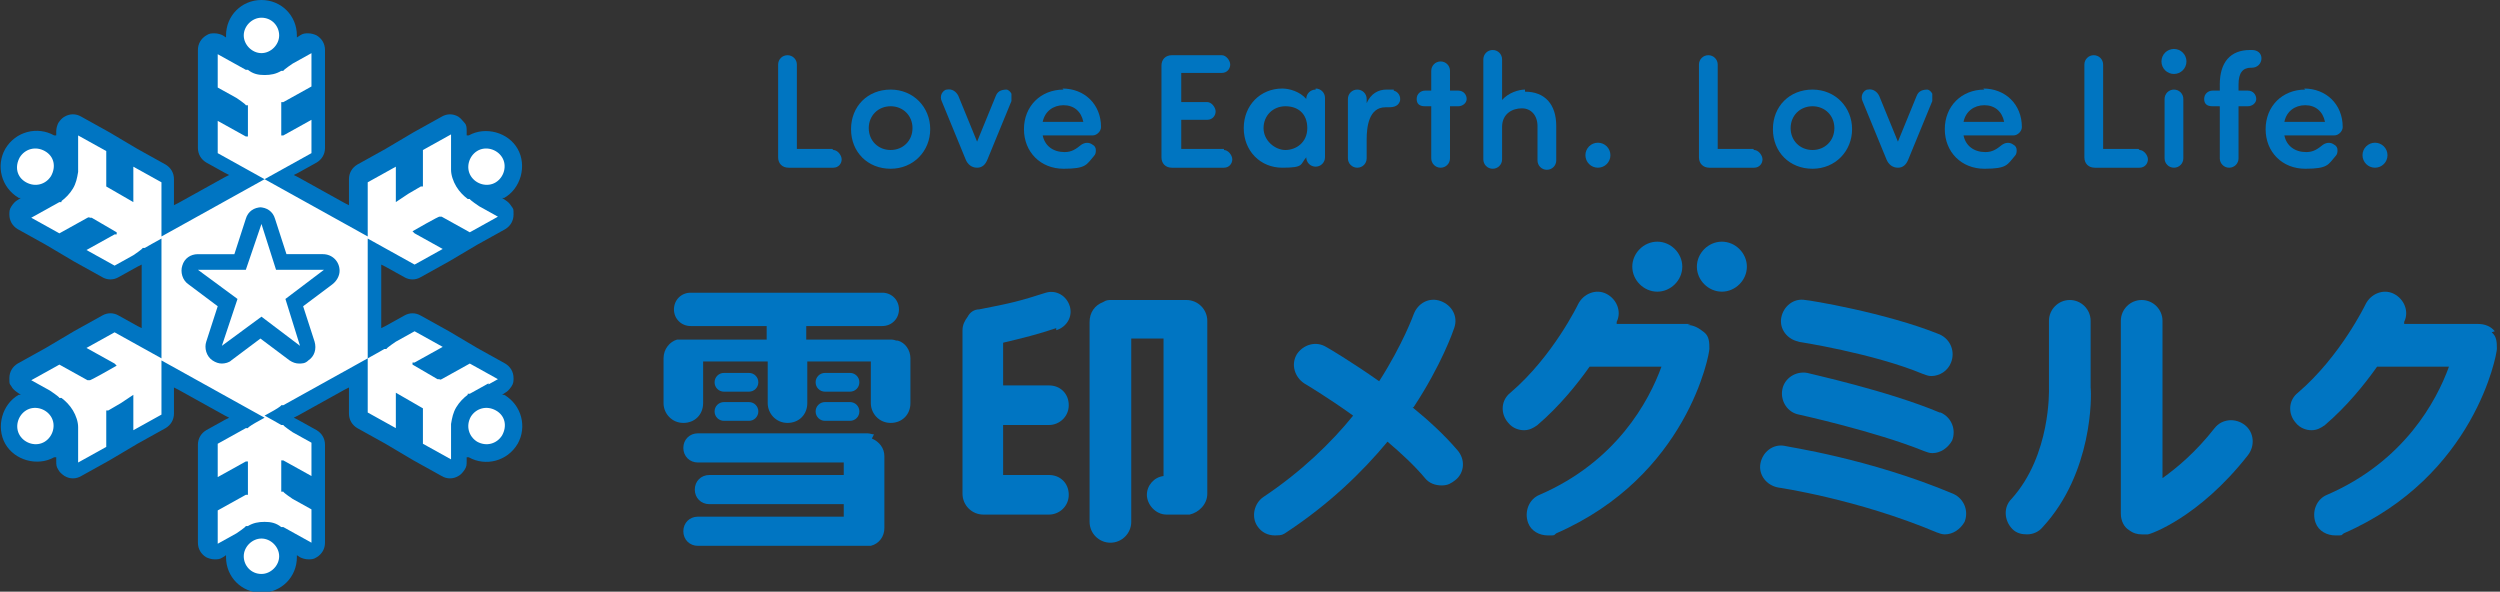 <?xml version="1.0" encoding="UTF-8"?>
<svg id="_レイヤー_2" xmlns="http://www.w3.org/2000/svg" version="1.1" viewBox="0 0 240 56.8">
  <rect x="0" y="0" width="240" height="56.8" fill="#333333" stroke="none"/>
  <!-- Generator: Adobe Illustrator 29.4.0, SVG Export Plug-In . SVG Version: 2.1.0 Build 152)  -->
  <defs>
    <style>
      .st0 {
        fill: #fff;
      }

      .st1 {
        fill: #0075c2;
      }

      .st2 {
        fill: #0075c1;
      }
    </style>
  </defs>
  <g>
    <g>
      <g>
        <path class="st1" d="M48.4,37.9c0,0-.1,0-.2,0l.3-.2c.2-.1.4-.3.6-.6s.2-.5.2-.8c0-.6-.3-1.1-.8-1.4l-.9-.5-.9-.5-.9-.5c-.5-.3-2.2-1.3-2.7-1.6l-.9-.5-.9-.5-.9-.5c-.5-.3-1.1-.3-1.6,0l-.9.5-.9.5-.4.2v-6.1l.4.2.9.5.9.5c.5.3,1.1.3,1.6,0l.9-.5.9-.5.9-.5c.5-.3,2.2-1.3,2.7-1.6l.9-.5.9-.5.9-.5c.5-.3.8-.8.8-1.4s0-.5-.2-.8-.3-.4-.6-.6l-.3-.2c0,0,.1,0,.2,0,1.6-.9,2.2-3.1,1.3-4.7s-3.1-2.2-4.7-1.3c0,0-.1,0-.2,0v-.4c0-.3,0-.6-.2-.8s-.3-.4-.6-.6c-.5-.3-1.1-.3-1.6,0l-.9.5-.9.5-.9.5c-.5.3-2.2,1.3-2.7,1.6l-.9.5-.9.5-.9.5c-.5.3-.8.8-.8,1.4v2.5l-.4-.2-.9-.5-.9-.5-.9-.5-.9-.5-.9-.5-.4-.2.4-.2.9-.5.9-.5c.5-.3.8-.8.8-1.4V4.8c0-.6-.3-1.1-.8-1.4-.2-.1-.5-.2-.8-.2s-.5,0-.8.2l-.3.2c0,0,0-.1,0-.2C28.5,1.5,27,0,25.1,0s-3.4,1.5-3.4,3.4,0,.1,0,.2l-.3-.2c-.2-.1-.5-.2-.8-.2s-.5,0-.8.2c-.5.3-.8.8-.8,1.4v9.4c0,.6.3,1.1.8,1.4l.9.5.9.5.4.2-.4.2-.9.5-.9.5-.9.5-.9.5-.9.5-.4.2v-2.5c0-.6-.3-1.1-.8-1.4l-.9-.5-.9-.5-.9-.5c-.5-.3-2.2-1.3-2.7-1.6l-.9-.5-.9-.5-.9-.5c-.5-.3-1.1-.3-1.6,0-.2.1-.4.3-.6.6-.1.2-.2.5-.2.8v.4c0,0-.1,0-.2,0-1.6-.9-3.7-.4-4.7,1.3-.9,1.6-.4,3.7,1.3,4.7,0,0,.1,0,.2,0l-.3.2c-.2.1-.4.3-.6.6s-.2.5-.2.8c0,.6.3,1.1.8,1.4l.9.5.9.5.9.5c.5.3,2.2,1.3,2.7,1.6l.9.5.9.5.9.5c.5.3,1.1.3,1.6,0l.9-.5.9-.5.4-.2v6.1l-.4-.2-.9-.5-.9-.5c-.5-.3-1.1-.3-1.6,0l-.9.5-.9.5-.9.5c-.5.3-2.2,1.3-2.7,1.6l-.9.5-.9.5-.9.5c-.5.3-.8.8-.8,1.4s0,.5.2.8c.1.2.3.4.6.6l.3.2c0,0-.1,0-.2,0-1.6.9-2.2,3.1-1.3,4.7.9,1.6,3.1,2.2,4.7,1.3,0,0,.1,0,.2,0v.4c0,.3,0,.5.2.8.1.2.3.4.6.6.5.3,1.1.3,1.6,0l.9-.5.9-.5.9-.5c.5-.3,2.2-1.3,2.7-1.6l.9-.5.9-.5.9-.5c.5-.3.8-.8.8-1.4v-2.5l.4.2.9.5.9.5.9.5.9.5.9.5.4.2-.4.2-.9.5-.9.5c-.5.3-.8.8-.8,1.4v9.4c0,.6.3,1.1.8,1.4.2.1.5.2.8.2s.5,0,.8-.2l.3-.2c0,0,0,.1,0,.2,0,1.9,1.5,3.4,3.4,3.4s3.4-1.5,3.4-3.4,0-.1,0-.2l.3.2c.2.1.5.2.8.2s.5,0,.8-.2c.5-.3.8-.8.8-1.4v-9.4c0-.6-.3-1.1-.8-1.4l-.9-.5-.9-.5-.4-.2.4-.2.9-.5.9-.5.9-.5.9-.5.9-.5.4-.2v2.5c0,.6.3,1.1.8,1.4l.9.5.9.5.9.5c.5.3,2.2,1.3,2.7,1.6l.9.5.9.5.9.5c.5.3,1.1.3,1.6,0,.2-.1.4-.3.6-.6s.2-.5.2-.8v-.4c0,0,.1,0,.2,0,1.6.9,3.7.4,4.7-1.3.9-1.6.4-3.7-1.3-4.7Z"/>
        <path class="st0" d="M25.1,1.7c1,0,1.7.8,1.7,1.7s-.8,1.7-1.7,1.7-1.7-.8-1.7-1.7.8-1.7,1.7-1.7"/>
        <path class="st0" d="M1.9,15.1c.5-.8,1.5-1.1,2.4-.6s1.1,1.5.6,2.4c-.5.8-1.5,1.1-2.4.6s-1.1-1.5-.6-2.4"/>
        <path class="st0" d="M1.9,41.8c-.5-.8-.2-1.9.6-2.4.8-.5,1.9-.2,2.4.6.5.8.2,1.9-.6,2.4-.8.5-1.9.2-2.4-.6"/>
        <path class="st0" d="M25.1,55.1c-1,0-1.7-.8-1.7-1.7s.8-1.7,1.7-1.7,1.7.8,1.7,1.7-.8,1.7-1.7,1.7"/>
        <path class="st0" d="M48.2,41.8c-.5.8-1.5,1.1-2.4.6-.8-.5-1.1-1.5-.6-2.4.5-.8,1.5-1.1,2.4-.6s1.1,1.5.6,2.4"/>
        <path class="st0" d="M48.2,15.1c.5.8.2,1.9-.6,2.4-.8.5-1.9.2-2.4-.6s-.2-1.9.6-2.4,1.9-.2,2.4.6"/>
        <g>
          <polygon class="st0" points="31.1 25.9 26.5 25.9 25.1 21.5 23.6 25.9 19 25.9 22.8 28.7 21.3 33.2 25.1 30.4 28.8 33.2 27.4 28.7 31.1 25.9"/>
          <path class="st1" d="M31.1,25.9h0"/>
        </g>
      </g>
      <path class="st0" d="M46.9,36.8l-.9.5-.9.5h-.2c0,.1,0,.1,0,.1-.4.3-.8.7-1.1,1.2-.3.5-.4,1-.5,1.6h0v.3s0,1,0,1v2.1l-.9-.5-.9-.5-.9-.5v-3.4l-2.6-1.5h0s0,3.4,0,3.4l-.9-.5-.9-.5-.9-.5v-5.2l-.9.5-.9.5-.9.5-.9.5-.9.5-.9.5-.9.5-.9.5-.9.5h-.2c0,.1-.7.5-.7.5l-.9.5.9.5.7.4h.2c0,.1.9.7.9.7l.9.5.9.5v3.2l-.9-.5-.9-.5-.9-.5h-.2c0-.1,0,3,0,3h.2c0,.1.9.7.9.7l.9.5.9.5v3.2l-.9-.5-.9-.5-.9-.5h-.2c-.5-.4-1-.5-1.6-.5s-1.1.1-1.6.4h-.2c0,.1-.9.7-.9.7l-.9.5-.9.5v-3.2l.9-.5.9-.5.9-.5h.2v-3.2h0c0,0-.2,0-.2,0l-.9.5-.9.5-.9.5v-3.2l.9-.5.9-.5.9-.5h.2c0-.1.7-.5.7-.5l.9-.5-.9-.5-.9-.5-.9-.5-.9-.5-.9-.5-.9-.5-.9-.5-.9-.5-.9-.5-.9-.5-.9-.5v5.2l-.9.5-.9.5-.9.5v-3.4h0s-1.2.8-1.2.8l-1.2.7h-.2v3.5l-.9.5-.9.5-.9.5v-3.4h0c0-.5-.2-1.1-.5-1.6-.3-.5-.7-.9-1.1-1.2h0-.2c0-.1-.9-.7-.9-.7l-.9-.5-.9-.5.9-.5.9-.5.9-.5.9.5.9.5.9.5h.2c0,.1,2.6-1.4,2.6-1.4h0s-.2-.2-.2-.2l-.9-.5-.9-.5-.9-.5.9-.5.9-.5.9-.5.9.5.9.5.9.5.9.5.9.5v-11.5l-.9.5-.7.4h-.2c0,.1-.9.7-.9.7l-.9.5-.9.5-.9-.5-.9-.5-.9-.5.9-.5.9-.5.9-.5h.2c0-.1,0-.2,0-.2l-1.2-.7-1.2-.7h-.2c0-.1-.2,0-.2,0l-.9.5-.9.5-.9.5-.9-.5-.9-.5-.9-.5.9-.5.9-.5.9-.5h.2c0-.1,0-.1,0-.1.4-.3.8-.7,1.1-1.2.3-.5.4-1,.5-1.6h0v-.3s0-1.1,0-1.1v-2.1l.9.5.9.5.9.5v3.4l2.6,1.5h0s0-3.4,0-3.4l.9.5.9.5.9.5v5.2l.9-.5.9-.5.9-.5.9-.5.9-.5.9-.5.9-.5.9-.5.9-.5.9-.5.9-.5-.9-.5-.9-.5-.9-.5-.9-.5-.9-.5v-3.1l.9.5.9.5.9.5h.2c0,.1,0-3,0-3h-.2c0-.1-.9-.7-.9-.7l-.9-.5-.9-.5v-3.2l.9.5.9.5.9.5h.2c.5.4,1,.5,1.6.5s1.1-.1,1.6-.4h.2c0-.1.9-.7.9-.7l.9-.5.9-.5v3.2l-.9.5-.9.5-.9.5h-.2v3.2h0c0,0,.2,0,.2,0l.9-.5.9-.5.9-.5v3.2l-.9.5-.9.5-.9.5-.9.5-.9.5.9.5.9.5.9.5.9.5.9.5.9.5.9.5.9.5.9.5.9.5.9.5v-5.2l.9-.5.9-.5.9-.5v3.4h0s1.2-.8,1.2-.8l1.2-.7h.2v-3.5l.9-.5.9-.5.9-.5v3.4h0c0,.5.2,1.1.5,1.6.3.5.7.9,1.1,1.2h0,.2c0,.1.9.7.9.7l.9.5.9.5-.9.5-.9.5-.9.5-.9-.5-.9-.5-.9-.5h-.2c0-.1-2.6,1.4-2.6,1.4h0s.2.2.2.2l.9.5.9.5.9.5-.9.5-.9.5-.9.5-.9-.5-.9-.5-.9-.5-.9-.5-.9-.5v11.5l.9-.5.7-.4h.2c0-.1.9-.7.9-.7l.9-.5.9-.5.9.5.9.5.9.5-.9.5-.9.5-.9.5h-.2c0,.1,0,.2,0,.2l1.2.7,1.2.7h.2c0,.1.2,0,.2,0l.9-.5.9-.5.9-.5.9.5.9.5.9.5s-.9.5-.9.5Z"/>
      <path class="st1" d="M25.1,19.9h0c-.7,0-1.3.4-1.5,1.1l-1.1,3.4h-3.5c-.7,0-1.3.4-1.5,1.1-.2.6,0,1.4.6,1.8l2.8,2.1-1.1,3.4c-.2.6,0,1.4.6,1.8.3.2.6.3.9.3s.7-.1.9-.3l2.8-2.1,2.8,2.1c.3.2.6.3.9.3s.6,0,.9-.3c.6-.4.8-1.1.6-1.8l-1.1-3.4,2.8-2.1c.4-.3.7-.8.7-1.3,0-.9-.7-1.6-1.6-1.6h-3.5l-1.1-3.4c-.2-.7-.8-1.1-1.5-1.1h0Z"/>
      <polyline class="st0" points="25.1 21.5 26.5 25.9 31.1 25.9 27.4 28.7 28.8 33.2 25.1 30.4 21.3 33.2 22.8 28.7 19 25.9 23.6 25.9 25.1 21.5"/>
    </g>
    <g>
      <path class="st1" d="M86.1,32.7c-.1,0-.3-.1-.5-.1h-8.2v-1.3h7.3c.9,0,1.6-.7,1.6-1.6s-.7-1.6-1.6-1.6h-18.4c-.9,0-1.6.7-1.6,1.6s.7,1.6,1.6,1.6h7.3v1.3h-8.2c-.2,0-.3,0-.4,0-.7.2-1.3.9-1.3,1.8v4.3c0,1,.8,1.9,1.9,1.9s1.9-.8,1.9-1.9v-4h6.2v4c0,1,.8,1.9,1.9,1.9s1.9-.8,1.9-1.9v-4h6.1v4c0,1,.8,1.9,1.9,1.9s1.9-.8,1.9-1.9v-4.3c0-.8-.5-1.5-1.2-1.7h0Z"/>
      <path class="st1" d="M69.5,37.6h2.4c.5,0,.9-.4.9-.9s-.4-.9-.9-.9h-2.4c-.5,0-.9.4-.9.9s.4.9.9.9Z"/>
      <path class="st1" d="M69.5,40.4h2.4c.5,0,.9-.4.9-.9s-.4-.9-.9-.9h-2.4c-.5,0-.9.4-.9.9s.4.9.9.9Z"/>
      <path class="st1" d="M79.2,37.6h2.4c.5,0,.9-.4.9-.9s-.4-.9-.9-.9h-2.4c-.5,0-.9.4-.9.9s.4.9.9.9Z"/>
      <path class="st1" d="M79.2,40.4h2.4c.5,0,.9-.4.9-.9s-.4-.9-.9-.9h-2.4c-.5,0-.9.4-.9.9s.4.9.9.9Z"/>
      <path class="st1" d="M83.9,41.7c-.2,0-.4-.1-.6-.1h-16.3c-.8,0-1.4.6-1.4,1.4s.6,1.4,1.4,1.4h14v1.2h-12.9s0,0,0,0c-.8,0-1.4.6-1.4,1.4,0,.8.6,1.4,1.4,1.4h12.9v1.2h-14c-.8,0-1.4.6-1.4,1.4s.6,1.4,1.4,1.4h16.2s0,0,0,0,0,0,0,0h0c.2,0,.3,0,.4,0,.8-.2,1.3-.9,1.3-1.7v-6.9c0-.8-.5-1.4-1.2-1.7h0Z"/>
      <path class="st1" d="M200.7,30.8c0-1.1-.9-2-2-2s-2,.9-2,2v6.5h0c0,.1.2,6.4-3.6,10.6-.8.8-.7,2.1.1,2.9.4.4.9.5,1.4.5s1.1-.2,1.5-.7c4.8-5.2,4.7-12.6,4.6-13.4v-6.5h0Z"/>
      <path class="st1" d="M215.5,40.8c-.9-.7-2.2-.6-2.9.3-1.8,2.3-3.6,3.8-5,4.8v-15.1c0-1.1-.9-2-2-2s-2,.9-2,2v18.5c0,.7.3,1.3.8,1.6.4.3.8.4,1.2.4s.4,0,.6,0c.2,0,4.9-1.6,9.6-7.6.7-.9.6-2.2-.3-2.9h0Z"/>
      <path class="st1" d="M239.5,31.8c-.4-.5-1-.7-1.6-.7h-7.1c0,0,0-.1,0-.2.5-1,0-2.2-1-2.7-1-.5-2.2,0-2.7,1,0,0-2.4,5-6.5,8.5-.9.7-1,2-.2,2.9.4.5,1,.7,1.5.7s.9-.2,1.3-.5c2.1-1.8,3.8-3.9,5-5.6h6.9c-1.2,3.3-4.3,9.1-11.7,12.3-1,.4-1.5,1.6-1.1,2.7.3.8,1.1,1.2,1.9,1.2s.5,0,.8-.2c12.6-5.5,14.7-17.2,14.7-17.7,0-.6,0-1.2-.5-1.6h0Z"/>
      <path class="st1" d="M101.4,31.7c1-.3,1.6-1.3,1.3-2.3s-1.3-1.6-2.3-1.3c-2.5.8-3.3,1-6.4,1.6-.5,0-.9.3-1.1.7-.3.4-.5.8-.5,1.3v15.7c0,1.1.9,2,2,2s0,0,0,0h6.3c1,0,1.9-.8,1.9-1.9s-.8-1.9-1.9-1.9h-4.4v-4.8h4.4c1,0,1.9-.8,1.9-1.9s-.8-1.9-1.9-1.9h-4.4v-4.1c2.1-.5,3.3-.8,5.1-1.4h0Z"/>
      <path class="st1" d="M113.8,28.8s0,0,0,0h-7.1c-.3,0-.5,0-.8.2-.8.3-1.3,1-1.3,1.9v19.2c0,1.1.9,2,2,2s2-.9,2-2v-17.6h3.1v13.2c-.9.1-1.6.9-1.6,1.8s.8,1.9,1.9,1.9h1.8c.1,0,.3,0,.4,0,.9-.2,1.7-1,1.7-2v-16.6c0-1.1-.9-2-2-2h0Z"/>
      <path class="st1" d="M135.7,39.1c2.7-4.1,3.8-7.3,3.9-7.6.4-1.1-.2-2.2-1.3-2.6-1.1-.4-2.2.2-2.6,1.3,0,0-1,2.8-3.3,6.4-2.7-1.9-4.9-3.2-5.1-3.3-1-.6-2.2-.2-2.8.7-.6,1-.2,2.2.7,2.8,0,0,2.2,1.3,4.7,3.1-2.1,2.6-5,5.4-8.6,7.8-.9.6-1.2,1.9-.6,2.8.4.6,1,.9,1.7.9s.8-.1,1.1-.3c4.1-2.7,7.3-5.8,9.7-8.7,1.3,1.1,2.6,2.3,3.6,3.5.4.5,1,.7,1.6.7s.9-.2,1.3-.5c.9-.7,1-2,.2-2.9-1.2-1.4-2.7-2.8-4.3-4.1h0Z"/>
      <path class="st1" d="M162.3,31.1h-7.1c0,0,0-.1,0-.2.5-1,0-2.2-1-2.7-1-.5-2.2,0-2.7,1,0,0-2.4,5-6.5,8.5-.9.7-1,2-.2,2.9.4.5,1,.7,1.5.7s.9-.2,1.3-.5c2.1-1.8,3.8-3.9,5-5.6h6.9c-1.2,3.3-4.3,9.1-11.7,12.3-1,.4-1.5,1.6-1.1,2.7.3.8,1.1,1.2,1.9,1.2s.5,0,.8-.2c12.6-5.5,14.7-17.2,14.7-17.7,0-.6,0-1.2-.5-1.6s-1-.7-1.6-.7h0Z"/>
      <path class="st1" d="M165.3,23.2c-1.3,0-2.4,1.1-2.4,2.4s1.1,2.4,2.4,2.4,2.4-1.1,2.4-2.4-1.1-2.4-2.4-2.4Z"/>
      <path class="st1" d="M159.1,28c1.3,0,2.4-1.1,2.4-2.4s-1.1-2.4-2.4-2.4-2.4,1.1-2.4,2.4,1.1,2.4,2.4,2.4Z"/>
      <path class="st1" d="M172.6,32.8c0,0,7.2,1.1,12,3.1.3.1.5.2.8.2.8,0,1.6-.5,1.9-1.3.4-1,0-2.2-1.1-2.7-5.2-2.1-12.6-3.3-12.9-3.3-1.1-.2-2.1.6-2.3,1.7-.2,1.1.6,2.1,1.7,2.3h0Z"/>
      <path class="st1" d="M186.2,39.6c-5-2.1-12.4-3.7-12.7-3.8-1.1-.2-2.2.5-2.4,1.6-.2,1.1.5,2.2,1.6,2.4,0,0,7.3,1.6,12,3.5.3.1.5.2.8.2.8,0,1.5-.5,1.9-1.2.4-1,0-2.2-1.1-2.7h0Z"/>
      <path class="st1" d="M187.5,47.4c-8.1-3.4-15.9-4.5-16.2-4.6-1.1-.2-2.1.6-2.3,1.7s.6,2.1,1.7,2.3c0,0,7.6,1.1,15.2,4.3.3.1.5.2.8.2.8,0,1.5-.5,1.9-1.2.4-1,0-2.2-1.1-2.7h0Z"/>
    </g>
  </g>
  <g>
    <path class="st2" d="M79.9,14.3h-3.4V6.2c0-.5-.4-.9-.9-.9s-.9.4-.9.9v8.9c0,.6.4,1,1,1h4.3c.5,0,.8-.4.8-.8s-.4-.9-.8-.9h0Z"/>
    <path class="st2" d="M85.5,8.6c-2.2,0-3.8,1.6-3.8,3.8s1.6,3.8,3.8,3.8,3.8-1.7,3.8-3.8-1.6-3.8-3.8-3.8ZM87.6,12.3c0,1.2-.9,2.1-2.1,2.1s-2.1-.9-2.1-2.1.9-2.1,2.1-2.1,2.1.9,2.1,2.1Z"/>
    <path class="st2" d="M96.7,8.6c-.5,0-.9.1-1.1.6l-1.8,4.4-1.8-4.4c-.2-.4-.6-.7-1.1-.6-.2,0-.4.2-.5.4-.1.2-.1.5,0,.7l2.3,5.6c.2.5.6.8,1.1.8h0c.5,0,.8-.3,1-.8l2.3-5.6c0-.2,0-.5,0-.7-.1-.2-.3-.4-.5-.4h0Z"/>
    <path class="st2" d="M102.1,8.6c-2.2,0-3.8,1.6-3.8,3.8s1.6,3.8,3.8,3.8,2.2-.4,2.9-1.2c.2-.2.2-.4.2-.6,0-.2-.1-.4-.3-.5-.4-.3-.8-.2-1.1,0-.5.4-.9.7-1.6.7-1.1,0-1.9-.6-2.1-1.6h4.8c.4,0,.8-.4.8-.8,0-2.2-1.6-3.7-3.7-3.7ZM100.1,11.7c.2-1,1-1.6,2-1.6s1.7.6,1.9,1.6h-3.9Z"/>
    <path class="st2" d="M117.5,14.3h-4.1v-2.8h2.5c.5,0,.8-.4.8-.8s-.4-.9-.8-.9h-2.5v-2.8h3.9c.5,0,.8-.4.8-.8s-.4-.9-.8-.9h-4.8c-.6,0-1,.4-1,1v8.8c0,.6.4,1,1,1h5c.5,0,.8-.4.8-.8s-.4-.9-.8-.9Z"/>
    <path class="st2" d="M126.3,8.6c-.5,0-.9.4-.9.9-.6-.7-1.6-1-2.3-1-2.1,0-3.7,1.6-3.7,3.8s1.6,3.8,3.7,3.8,1.7-.3,2.3-1h0c0,.5.4.9.9.9s.9-.4.9-.9v-5.7c0-.5-.4-.9-.9-.9h0ZM125.5,12.3c0,1.4-1.1,2.1-2.1,2.1s-2.1-.9-2.1-2.1.9-2.1,2.1-2.1,2.1.7,2.1,2.1Z"/>
    <path class="st2" d="M133.8,8.6c-.2,0-.4,0-.7,0-.8,0-1.5.4-1.9,1.3v-.4c0-.5-.4-.9-.9-.9s-.9.4-.9.9v5.7c0,.5.4.9.9.9s.9-.4.9-.9v-1.8c0-1.2.2-3.1,1.8-3.1s.1,0,.2,0c.4,0,1,0,1.2-.6.1-.5-.2-.9-.6-1h0Z"/>
    <path class="st2" d="M140,8.7h-.8v-1.9c0-.5-.4-.9-.9-.9s-.9.4-.9.9v1.9h-.6c-.4,0-.8.3-.8.8s.3.7.8.7h.6v5c0,.5.4.9.9.9s.9-.4.9-.9v-5h.8c.4,0,.8-.3.8-.7s-.3-.8-.8-.8Z"/>
    <path class="st2" d="M146.4,8.6c-.6,0-1.6.3-2.2,1v-3.9c0-.5-.4-.9-.9-.9s-.9.4-.9.9v9.6c0,.5.4.9.9.9s.9-.4.9-.9v-3.1c0-1.3,1-1.8,1.9-1.8s1.5.7,1.5,1.7v3.3c0,.5.4.9.9.9s.9-.4.9-.9v-3.3c0-2.1-1.1-3.3-3-3.3Z"/>
    <path class="st2" d="M168.3,14.3h-3.4V6.2c0-.5-.4-.9-.9-.9s-.9.4-.9.9v8.9c0,.6.4,1,1,1h4.3c.5,0,.8-.4.8-.8s-.4-.9-.8-.9h0Z"/>
    <path class="st2" d="M174,8.6c-2.2,0-3.8,1.6-3.8,3.8s1.6,3.8,3.8,3.8,3.8-1.7,3.8-3.8-1.6-3.8-3.8-3.8ZM176.1,12.3c0,1.2-.9,2.1-2.1,2.1s-2.1-.9-2.1-2.1.9-2.1,2.1-2.1,2.1.9,2.1,2.1Z"/>
    <path class="st2" d="M185.1,8.6c-.5,0-.9.1-1.1.6l-1.8,4.4-1.8-4.4c-.2-.4-.6-.7-1.1-.6-.2,0-.4.2-.5.4-.1.2-.1.5,0,.7l2.3,5.6c.2.5.6.8,1.1.8h0c.5,0,.8-.3,1-.8l2.3-5.6c0-.2,0-.5,0-.7-.1-.2-.3-.4-.5-.4h0Z"/>
    <path class="st2" d="M190.5,8.6c-2.2,0-3.8,1.6-3.8,3.8s1.6,3.8,3.8,3.8,2.2-.4,2.9-1.2c.2-.2.2-.4.2-.6,0-.2-.1-.4-.3-.5-.4-.3-.8-.2-1.1,0-.5.4-.9.7-1.6.7-1.1,0-1.9-.6-2.1-1.6h4.8c.4,0,.8-.4.8-.8,0-2.2-1.6-3.7-3.7-3.7h0ZM188.5,11.7c.2-1,1-1.6,2-1.6s1.7.6,1.9,1.6h-3.9Z"/>
    <path class="st2" d="M205.3,14.3h-3.4V6.2c0-.5-.4-.9-.9-.9s-.9.4-.9.9v8.9c0,.6.4,1,1,1h4.3c.5,0,.8-.4.8-.8s-.4-.9-.8-.9h0Z"/>
    <path class="st2" d="M208.7,8.6c-.5,0-.9.4-.9.9v5.7c0,.5.4.9.9.9s.9-.4.9-.9v-5.7c0-.5-.4-.9-.9-.9Z"/>
    <path class="st2" d="M216.1,4.8h-.1c-1.9,0-2.9,1.2-2.9,3.3v.6h-.7c-.4,0-.8.3-.8.8s.3.7.8.7h.7v5c0,.5.4.9.9.9s.9-.4.9-.9v-5h.9c.4,0,.8-.3.8-.7s-.3-.8-.8-.8h-.9v-.6c0-1.1.4-1.6,1.2-1.6h.1c.5,0,.9-.4.9-.9s-.4-.8-.9-.8h0Z"/>
    <path class="st2" d="M221.3,8.6c-2.2,0-3.8,1.6-3.8,3.8s1.6,3.8,3.8,3.8,2.2-.4,2.9-1.2c.2-.2.2-.4.2-.6,0-.2-.1-.4-.3-.5-.4-.3-.8-.2-1.1,0-.5.4-.9.7-1.6.7-1.1,0-1.9-.6-2.1-1.6h4.8c.4,0,.8-.4.8-.8,0-2.2-1.6-3.7-3.7-3.7ZM219.3,11.7c.2-1,1-1.6,2-1.6s1.7.6,1.9,1.6h-3.9Z"/>
    <circle class="st2" cx="208.7" cy="5.9" r="1.2"/>
    <circle class="st2" cx="153.4" cy="14.9" r="1.2"/>
    <circle class="st2" cx="228" cy="14.9" r="1.2"/>
  </g>
</svg>
